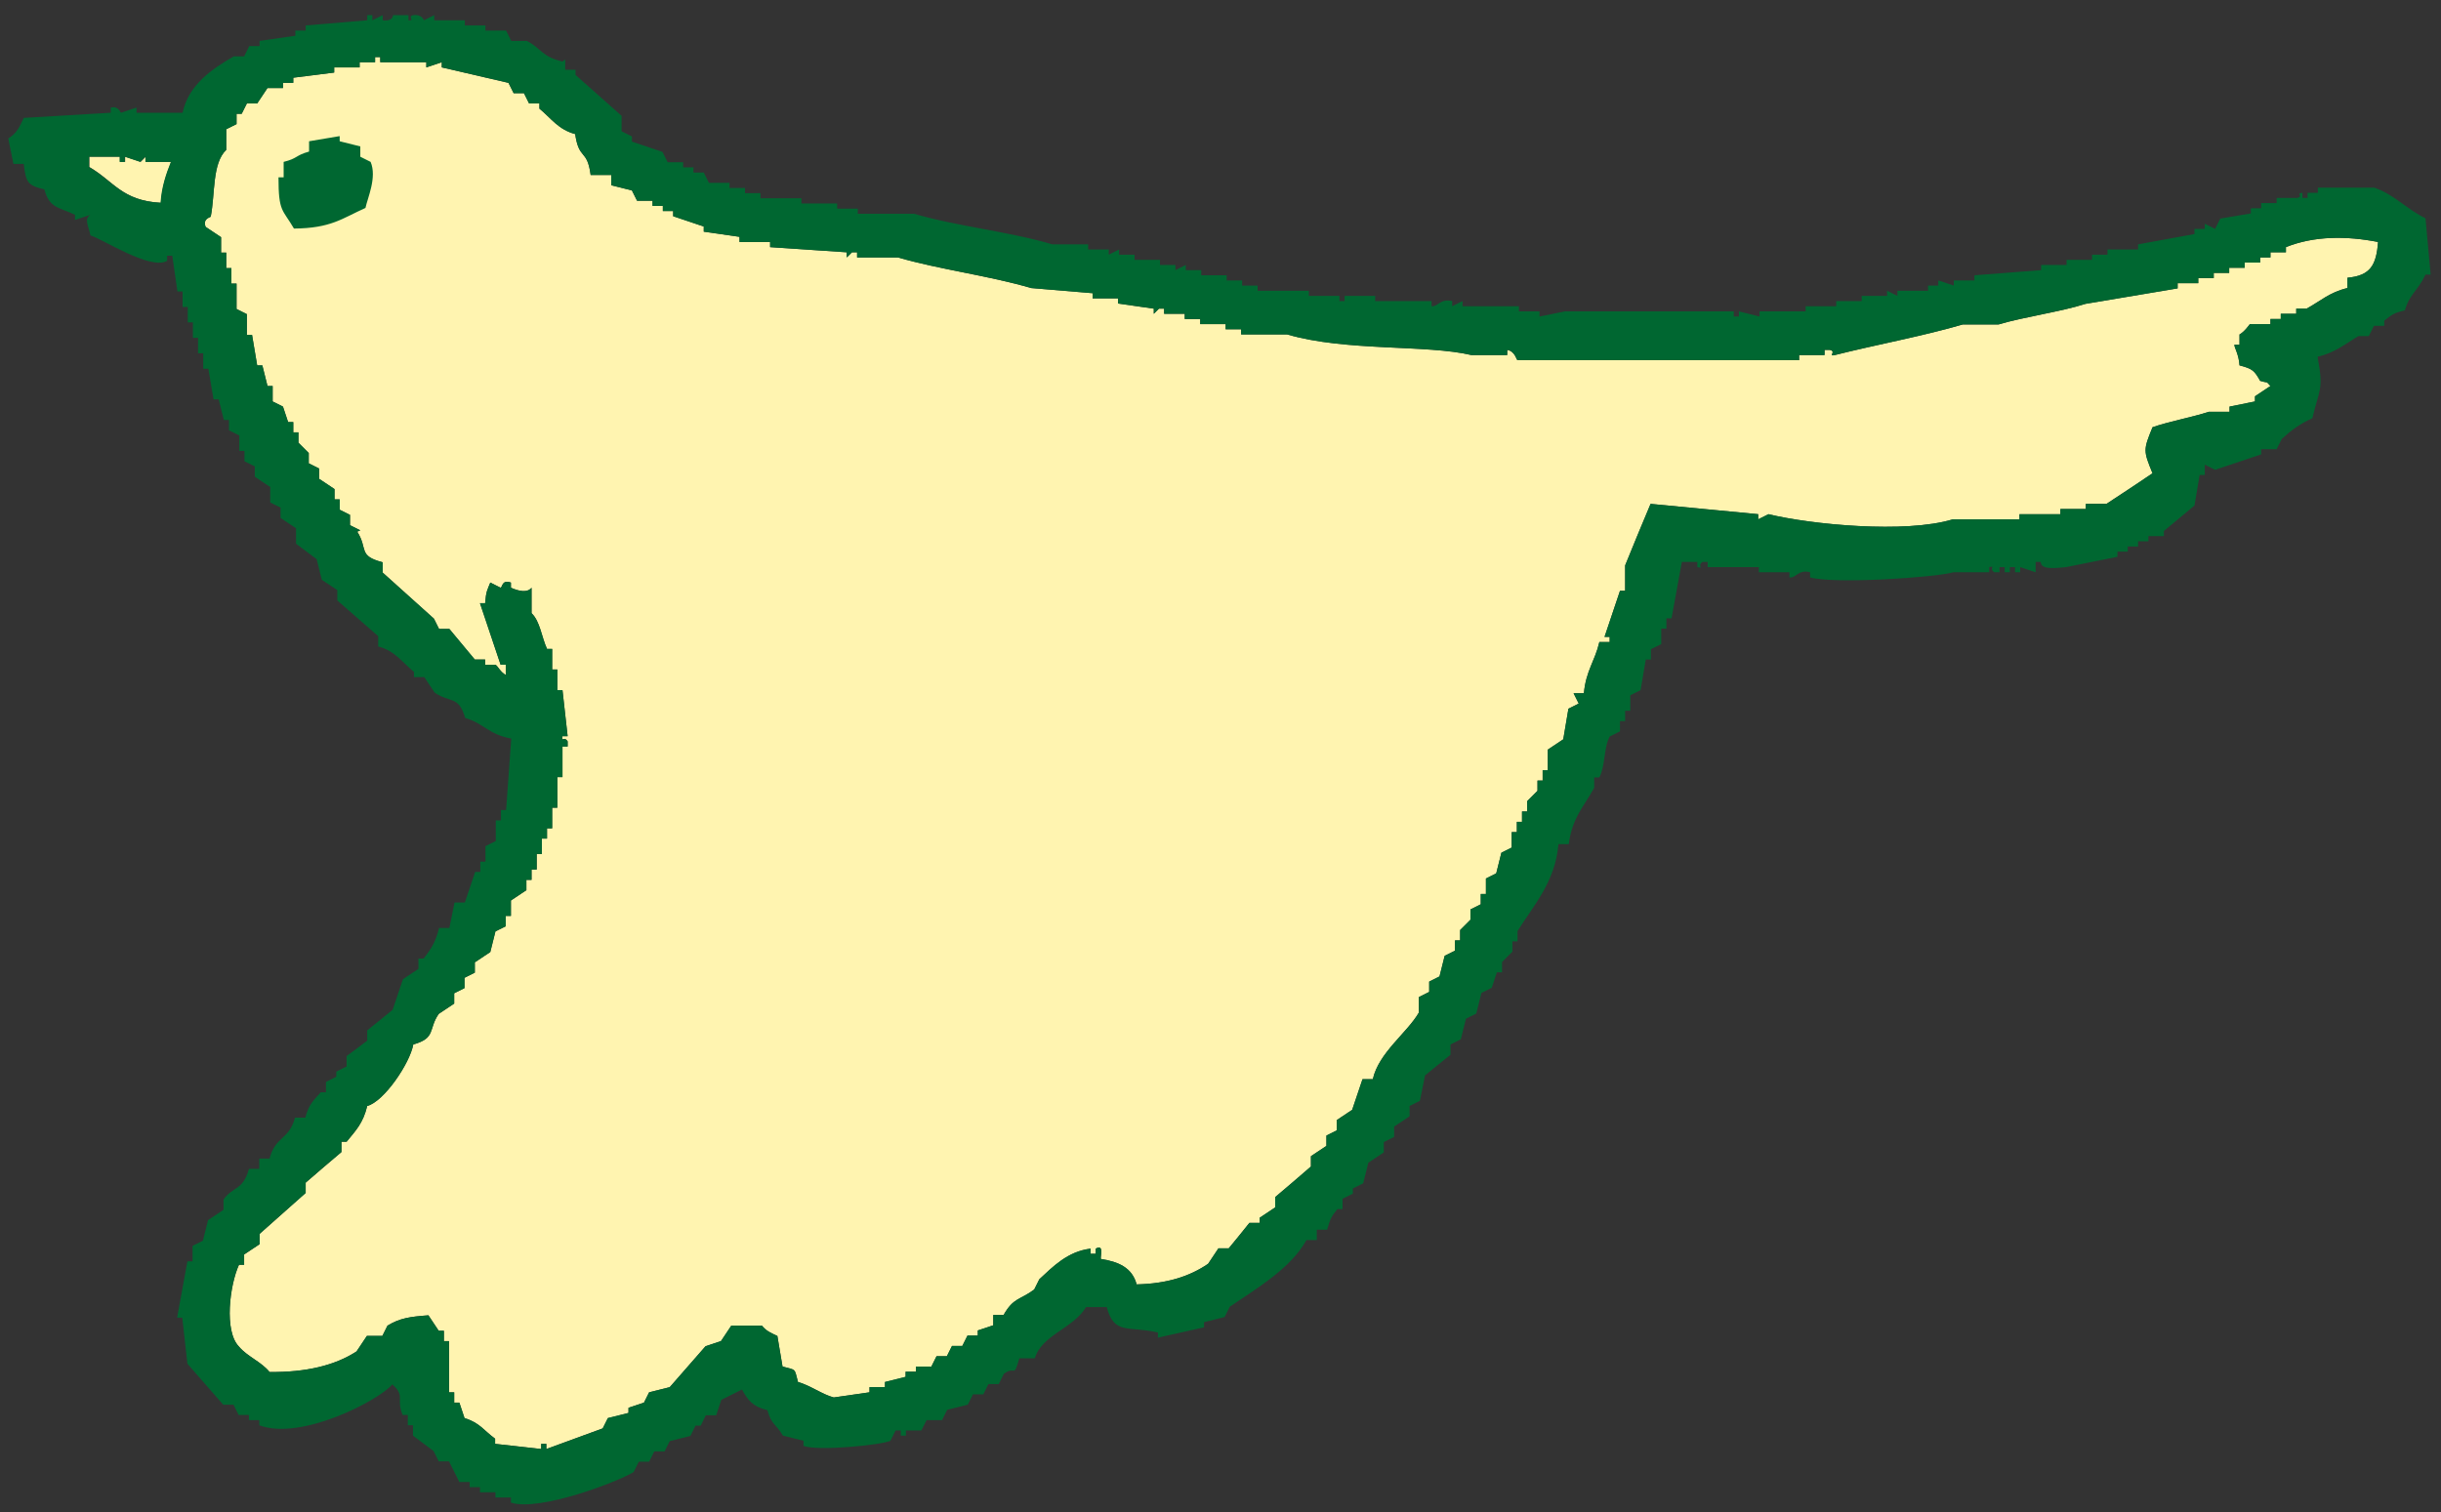<?xml version="1.0" encoding="UTF-8"?><svg id="Layer_2" xmlns="http://www.w3.org/2000/svg" viewBox="0 0 71 44" width="71" height="44"><rect x="0" y="0" width="71" height="44" fill="#333333" stroke="none"/><g id="Layer_1-2"><g><rect width="71" height="44" style="fill:none;"/><g><path d="M3.49,4.56v.15h.15v-.15c.15,.05,.3,.1,.45,.15l.15-.15v.15h.74c-.14,.35-.27,.73-.3,1.19-1.13-.06-1.37-.63-2.08-1.04v-.3h.89Z" style="fill:#fff4b0; fill-rule:evenodd;"/><path d="M10.48,15.43c-.1-.05-.2-.1-.3-.15v-.3c-.1-.05-.2-.1-.3-.15v-.3h-.15v-.3c-.15-.1-.3-.2-.45-.3v-.3c-.1-.05-.2-.1-.3-.15v-.3l-.3-.3v-.3h-.15v-.3h-.15c-.05-.15-.1-.3-.15-.45l-.3-.15v-.45h-.15c-.05-.2-.1-.4-.15-.6h-.15c-.05-.3-.1-.6-.15-.89h-.15v-.6l-.3-.15v-.74h-.15v-.45h-.15v-.45h-.15v-.45c-.15-.1-.3-.2-.45-.3-.09-.25,.14-.27,.15-.3,.13-.68,.04-1.55,.45-1.94v-.6l.3-.15v-.3h.15l.15-.3h.3l.3-.45h.45v-.15h.3v-.15c.4-.05,.79-.1,1.19-.15v-.15h.74v-.15h.45v-.15h.15v.15h1.34v.15c.15-.05,.3-.1,.45-.15v.15c.65,.15,1.29,.3,1.94,.45l.15,.3h.3c.05,.1,.1,.2,.15,.3h.3v.15c.34,.28,.55,.61,1.04,.74,.11,.77,.35,.42,.45,1.19h.6v.3c.2,.05,.4,.1,.6,.15,.05,.1,.1,.2,.15,.3h.45v.15h.3v.15h.3v.15c.3,.1,.6,.2,.89,.3v.15c.35,.05,.69,.1,1.04,.15v.15h.89v.15c.74,.05,1.49,.1,2.23,.15v.15l.15-.15h.15v.15h1.19c1.2,.35,2.65,.53,3.87,.89,.6,.05,1.19,.1,1.79,.15v.15h.74v.15c.35,.05,.69,.1,1.04,.15v.15l.15-.15h.15v.15h.6v.15h.45v.15h.74v.15h.45v.15h1.34c1.71,.5,4.05,.29,5.36,.6h1.04v-.15c.23,.04,.26,.28,.3,.3h8.19v-.15h.74v-.15h.15c.21,.04-.06,.2,.15,.15,1.19-.3,2.56-.55,3.72-.89h1.04c.73-.22,1.82-.37,2.53-.6,.89-.15,1.79-.3,2.68-.45v-.15h.6v-.15h.45v-.15h.45v-.15h.45v-.15h.45v-.15h.3v-.15h.45v-.15c.82-.33,1.76-.33,2.68-.15-.05,.67-.22,.98-.89,1.04v.3c-.52,.12-.8,.39-1.19,.6h-.3v.15h-.45v.15h-.3v.15h-.6s-.16,.23-.3,.3v.3h-.15c0,.09,.13,.28,.15,.6,.38,.1,.43,.15,.6,.45,.3,.09,.13-.02,.3,.15-.15,.1-.3,.2-.45,.3v.15c-.25,.05-.5,.1-.74,.15v.15h-.6c-.45,.15-1.19,.29-1.64,.45-.27,.66-.27,.68,0,1.34-.45,.3-.89,.6-1.34,.89h-.6v.15h-.74v.15h-1.19v.15h-1.94c-1.38,.42-4.13,.15-5.36-.15l-.3,.15v-.15c-1.04-.1-2.08-.2-3.13-.3-.25,.6-.5,1.19-.74,1.79v.74h-.15c-.15,.45-.3,.89-.45,1.34h.15v.15h-.3c-.13,.56-.39,.83-.45,1.49h-.3l.15,.3-.3,.15c-.05,.3-.1,.6-.15,.89l-.45,.3v.6h-.15v.3h-.15v.3l-.3,.3v.3h-.15v.3h-.15v.3h-.15v.45l-.3,.15-.15,.6-.3,.15v.45h-.15v.3l-.3,.15v.3l-.3,.3v.3h-.15v.3l-.3,.15c-.05,.2-.1,.4-.15,.6l-.3,.15v.3l-.3,.15v.45c-.34,.59-1.17,1.17-1.34,1.94h-.3c-.1,.3-.2,.6-.3,.89l-.45,.3v.3l-.3,.15v.3l-.45,.3v.3c-.35,.3-.69,.6-1.04,.89v.3l-.45,.3v.15h-.3c-.2,.25-.4,.5-.6,.74h-.3l-.3,.45c-.54,.37-1.2,.58-2.08,.6-.13-.49-.53-.66-1.04-.74-.02-.08,.1-.44-.15-.3v.15h-.15v-.15c-.67,.08-1.1,.53-1.49,.89l-.15,.3c-.42,.31-.6,.23-.89,.74h-.3v.3c-.15,.05-.3,.1-.45,.15v.15h-.3l-.15,.3h-.3l-.15,.3h-.3l-.15,.3h-.45v.15h-.3v.15c-.2,.05-.4,.1-.6,.15v.15h-.45v.15c-.35,.05-.69,.1-1.04,.15-.34-.09-.68-.35-1.04-.45-.11-.41-.04-.34-.45-.45-.05-.3-.1-.6-.15-.89-.19-.09-.32-.14-.45-.3h-.89c-.1,.15-.2,.3-.3,.45l-.45,.15c-.35,.4-.69,.79-1.04,1.19-.2,.05-.4,.1-.6,.15-.05,.1-.1,.2-.15,.3-.15,.05-.3,.1-.45,.15v.15c-.2,.05-.4,.1-.6,.15-.05,.1-.1,.2-.15,.3-.55,.2-1.09,.4-1.64,.6v-.15h-.15v.15c-.45-.05-.89-.1-1.34-.15v-.15c-.33-.24-.44-.46-.89-.6-.05-.15-.1-.3-.15-.45h-.15v-.3h-.15v-1.49h-.15v-.3h-.15c-.1-.15-.2-.3-.3-.45-.53,.04-.83,.08-1.19,.3-.05,.1-.1,.2-.15,.3h-.45c-.1,.15-.2,.3-.3,.45-.63,.41-1.47,.61-2.53,.6-.24-.3-.65-.45-.89-.74-.44-.45-.27-1.79,0-2.38h.15v-.3l.45-.3v-.3c.45-.4,.89-.79,1.34-1.19v-.3c.35-.3,.69-.6,1.04-.89v-.3h.15c.27-.33,.48-.54,.6-1.04,.49-.13,1.24-1.24,1.34-1.79,.67-.19,.43-.44,.74-.89l.45-.3v-.3l.3-.15v-.3l.3-.15v-.3l.45-.3c.05-.2,.1-.4,.15-.6l.3-.15v-.3h.15v-.45l.45-.3v-.3h.15v-.3h.15v-.45h.15v-.45h.15v-.3h.15v-.6h.15v-.89h.15v-.89h.15v-.15c-.12-.18-.18,.06-.15-.15h.15c-.05-.45-.1-.89-.15-1.34h-.15v-.6h-.15v-.6h-.15c-.16-.35-.2-.8-.45-1.04v-.74c-.12,.15-.35,.11-.6,0v-.15c-.27-.09-.24,.13-.3,.15-.1-.05-.2-.1-.3-.15-.09,.23-.12,.24-.15,.6h-.15c.2,.6,.4,1.19,.6,1.79h.15v.3c-.17-.1-.22-.25-.3-.3h-.3v-.15h-.3c-.25-.3-.5-.6-.74-.89h-.3l-.15-.3c-.5-.45-.99-.89-1.49-1.34v-.3c-.73-.19-.42-.39-.74-.89Z" style="fill:#fff4b0; fill-rule:evenodd;"/><path d="M16.44,1.73v.3h.3v.15c.45,.4,.89,.79,1.34,1.19v.45c.1,.05,.2,.1,.3,.15v.15c.3,.1,.6,.2,.89,.3,.05,.1,.1,.2,.15,.3h.45v.15h.3v.15h.3l.15,.3h.6v.15h.45v.15h.45v.15h1.19v.15h1.04v.15h.6v.15h1.64c1.21,.36,2.78,.52,4.02,.89h1.04v.15h.6v.15l.3-.15v.15h.45v.15h.74v.15h.45v.15l.3-.15v.15h.45v.15h.74v.15h.45v.15h.45v.15h1.49v.15h.89v.15h.15v-.15h.89v.15h1.64v.15c.19,.02,.24-.23,.6-.15v.15l.3-.15v.15h1.64v.15h.6v.15c.25-.05,.5-.1,.74-.15h4.91v.15h.15v-.15c.2,.05,.4,.1,.6,.15v-.15h1.34v-.15h.89v-.15h.74v-.15h.74v-.15c.1,.05,.2,.1,.3,.15v-.15h.89v-.15h.3v-.15c.15,.05,.3,.1,.45,.15v-.15h.6v-.15c.65-.05,1.29-.1,1.94-.15v-.15h.74v-.15h.74v-.15h.45v-.15h.89v-.15c.55-.1,1.09-.2,1.64-.3v-.15h.3v-.15c.1,.05,.2,.1,.3,.15l.15-.3c.3-.05,.6-.1,.89-.15v-.15h.3v-.15h.45v-.15h.6c.2-.06-.06-.13,.15-.15v.15h.15v-.15h.3v-.15h1.64c.57,.19,.96,.64,1.49,.89,.05,.55,.1,1.09,.15,1.64h-.15c-.24,.5-.45,.54-.6,1.04-.33,.08-.37,.12-.6,.3v.15h-.3c-.05,.1-.1,.2-.15,.3h-.3c-.38,.22-.67,.48-1.19,.6,.19,.99,.04,.95-.15,1.79-.35,.15-.63,.36-.89,.6-.05,.1-.1,.2-.15,.3h-.45v.15l-1.34,.45c-.1-.05-.2-.1-.3-.15v.3h-.15c-.05,.3-.1,.6-.15,.89-.3,.25-.6,.5-.89,.74v.15h-.45v.15h-.3v.15h-.3v.15h-.3v.15c-.5,.1-.99,.2-1.49,.3-.23,.02-.75,.1-.74-.15h-.15v.3c-.15-.05-.3-.1-.45-.15v.15h-.15v-.15h-.15v.15h-.15v-.15h-.15v.15h-.15c-.18-.11,.06-.19-.15-.15v.15h-1.04c-.51,.15-3.46,.35-4.17,.15v-.15c-.35-.09-.41,.18-.6,.15v-.15h-.89v-.15h-1.49v-.15h-.15c-.17,.11,.06,.2-.15,.15v-.15h-.45c-.1,.55-.2,1.09-.3,1.64h-.15v.3h-.15v.45l-.3,.15v.3h-.15c-.05,.3-.1,.6-.15,.89l-.3,.15v.45h-.15v.3h-.15v.3l-.3,.15c-.18,.35-.12,.84-.3,1.19h-.15v.3c-.29,.54-.64,.86-.74,1.64h-.3c-.09,1.1-.73,1.79-1.19,2.53v.3h-.15v.3l-.3,.3v.3h-.15l-.15,.45-.3,.15c-.05,.2-.1,.4-.15,.6l-.3,.15c-.05,.2-.1,.4-.15,.6l-.3,.15v.3c-.25,.2-.5,.4-.74,.6-.05,.25-.1,.5-.15,.74l-.3,.15v.3l-.45,.3v.3l-.3,.15v.3l-.45,.3c-.05,.2-.1,.4-.15,.6l-.3,.15v.15l-.3,.15v.3h-.15c-.18,.22-.2,.27-.3,.6h-.3v.3h-.3c-.45,.82-1.45,1.41-2.23,1.94l-.15,.3c-.2,.05-.4,.1-.6,.15v.15c-.45,.1-.89,.2-1.34,.3v-.15c-.87-.2-1.27,.08-1.49-.74h-.6c-.38,.63-1.29,.81-1.49,1.49h-.45c-.18,.61-.1,.2-.45,.45l-.15,.3h-.3l-.15,.3h-.3l-.15,.3c-.2,.05-.4,.1-.6,.15l-.15,.3h-.45l-.15,.3h-.45v.15h-.15v-.15h-.15l-.15,.3c-.24,.12-2.1,.31-2.53,.15v-.15c-.2-.05-.4-.1-.6-.15-.18-.32-.34-.32-.45-.74-.42-.1-.56-.28-.74-.6-.2,.1-.4,.2-.6,.3-.05,.15-.1,.3-.15,.45h-.3l-.15,.3h-.15l-.15,.3c-.2,.05-.4,.1-.6,.15-.05,.1-.1,.2-.15,.3h-.3c-.05,.1-.1,.2-.15,.3h-.3c-.05,.1-.1,.2-.15,.3-.43,.27-2.73,1.16-3.57,.89v-.15h-.45v-.15h-.45v-.15h-.3v-.15h-.3c-.1-.2-.2-.4-.3-.6h-.3l-.15-.3c-.2-.15-.4-.3-.6-.45v-.3h-.15v-.3h-.15c-.2-.49,.09-.54-.3-.89-.37,.45-2.64,1.65-3.87,1.19v-.15h-.3v-.15h-.3l-.15-.3h-.3c-.35-.4-.69-.79-1.04-1.19-.05-.45-.1-.89-.15-1.34h-.15c.1-.55,.2-1.09,.3-1.64h.15v-.45l.3-.15c.05-.2,.1-.4,.15-.6l.45-.3v-.3c.28-.39,.56-.25,.74-.89h.3v-.3h.3c.17-.66,.56-.53,.74-1.19h.3c.1-.39,.23-.49,.45-.74h.15v-.3c.1-.05,.2-.1,.3-.15v-.15c.1-.05,.2-.1,.3-.15v-.3c.2-.15,.4-.3,.6-.45v-.3c.25-.2,.5-.4,.74-.6,.1-.3,.2-.6,.3-.89l.45-.3v-.3h.15c.22-.28,.35-.48,.45-.89h.3c.05-.25,.1-.5,.15-.74h.3c.1-.3,.2-.6,.3-.89h.15v-.3h.15v-.45l.3-.15v-.6h.15v-.3h.15c.05-.69,.1-1.39,.15-2.08-.68-.13-.79-.44-1.34-.6-.19-.66-.44-.43-.89-.74-.1-.15-.2-.3-.3-.45h-.3v-.15c-.34-.28-.56-.62-1.04-.74v-.3c-.4-.35-.79-.69-1.19-1.04v-.3l-.45-.3c-.05-.2-.1-.4-.15-.6-.2-.15-.4-.3-.6-.45v-.45l-.45-.3v-.3l-.3-.15v-.45c-.15-.1-.3-.2-.45-.3v-.3l-.3-.15v-.3h-.15v-.45l-.3-.15v-.3h-.15c-.05-.2-.1-.4-.15-.6h-.15c-.05-.3-.1-.6-.15-.89h-.15v-.45h-.15v-.45h-.15v-.45h-.15v-.45h-.15v-.45h-.15c-.05-.35-.1-.69-.15-1.04h-.15v.15c-.49,.28-1.88-.64-2.23-.74-.05-.27-.2-.48,0-.6-.15,.05-.3,.1-.45,.15v-.15c-.47-.23-.74-.18-.89-.74-.48-.11-.54-.2-.6-.74h-.3c-.05-.25-.1-.5-.15-.74,.25-.16,.32-.32,.45-.6,.84-.05,1.69-.1,2.53-.15v-.15c.24-.05,.27,.14,.3,.15,.15-.05,.3-.1,.45-.15v.15h1.34c.17-.81,.86-1.28,1.49-1.64h.3c.05-.1,.1-.2,.15-.3h.3v-.15c.35-.05,.69-.1,1.04-.15v-.15h.3v-.15c.6-.05,1.19-.1,1.79-.15v-.15h.15v.15c.1-.05,.2-.1,.3-.15v.15c.31,.04,.3-.15,.3-.15h.45v.15c.21,.02-.06-.12,.15-.15,.24-.03,.3,.15,.3,.15,.1-.05,.2-.1,.3-.15v.15h.89v.15h.6v.15h.6l.15,.3h.45c.41,.2,.43,.46,1.04,.6Zm-5.96,13.7c-.1-.05-.2-.1-.3-.15v-.3c-.1-.05-.2-.1-.3-.15v-.3h-.15v-.3c-.15-.1-.3-.2-.45-.3v-.3c-.1-.05-.2-.1-.3-.15v-.3l-.3-.3v-.3h-.15v-.3h-.15c-.05-.15-.1-.3-.15-.45l-.3-.15v-.45h-.15c-.05-.2-.1-.4-.15-.6h-.15c-.05-.3-.1-.6-.15-.89h-.15v-.6l-.3-.15v-.74h-.15v-.45h-.15v-.45h-.15v-.45c-.15-.1-.3-.2-.45-.3-.09-.25,.14-.27,.15-.3,.13-.68,.04-1.55,.45-1.94v-.6l.3-.15v-.3h.15l.15-.3h.3l.3-.45h.45v-.15h.3v-.15c.4-.05,.79-.1,1.19-.15v-.15h.74v-.15h.45v-.15h.15v.15h1.34v.15c.15-.05,.3-.1,.45-.15v.15c.65,.15,1.29,.3,1.94,.45l.15,.3h.3c.05,.1,.1,.2,.15,.3h.3v.15c.34,.28,.55,.61,1.04,.74,.11,.77,.35,.42,.45,1.19h.6v.3c.2,.05,.4,.1,.6,.15,.05,.1,.1,.2,.15,.3h.45v.15h.3v.15h.3v.15c.3,.1,.6,.2,.89,.3v.15c.35,.05,.69,.1,1.04,.15v.15h.89v.15c.74,.05,1.49,.1,2.23,.15v.15l.15-.15h.15v.15h1.19c1.2,.35,2.65,.53,3.87,.89,.6,.05,1.19,.1,1.79,.15v.15h.74v.15c.35,.05,.69,.1,1.04,.15v.15l.15-.15h.15v.15h.6v.15h.45v.15h.74v.15h.45v.15h1.34c1.71,.5,4.05,.29,5.36,.6h1.04v-.15c.23,.04,.26,.28,.3,.3h8.19v-.15h.74v-.15h.15c.21,.04-.06,.2,.15,.15,1.19-.3,2.56-.55,3.72-.89h1.04c.73-.22,1.82-.37,2.53-.6,.89-.15,1.79-.3,2.68-.45v-.15h.6v-.15h.45v-.15h.45v-.15h.45v-.15h.45v-.15h.3v-.15h.45v-.15c.82-.33,1.76-.33,2.68-.15-.05,.67-.22,.98-.89,1.04v.3c-.52,.12-.8,.39-1.19,.6h-.3v.15h-.45v.15h-.3v.15h-.6s-.16,.23-.3,.3v.3h-.15c0,.09,.13,.28,.15,.6,.38,.1,.43,.15,.6,.45,.3,.09,.13-.02,.3,.15-.15,.1-.3,.2-.45,.3v.15c-.25,.05-.5,.1-.74,.15v.15h-.6c-.45,.15-1.19,.29-1.64,.45-.27,.66-.27,.68,0,1.34-.45,.3-.89,.6-1.34,.89h-.6v.15h-.74v.15h-1.19v.15h-1.94c-1.38,.42-4.13,.15-5.36-.15l-.3,.15v-.15c-1.04-.1-2.08-.2-3.13-.3-.25,.6-.5,1.19-.74,1.79v.74h-.15c-.15,.45-.3,.89-.45,1.34h.15v.15h-.3c-.13,.56-.39,.83-.45,1.49h-.3l.15,.3-.3,.15c-.05,.3-.1,.6-.15,.89l-.45,.3v.6h-.15v.3h-.15v.3l-.3,.3v.3h-.15v.3h-.15v.3h-.15v.45l-.3,.15-.15,.6-.3,.15v.45h-.15v.3l-.3,.15v.3l-.3,.3v.3h-.15v.3l-.3,.15c-.05,.2-.1,.4-.15,.6l-.3,.15v.3l-.3,.15v.45c-.34,.59-1.17,1.17-1.34,1.94h-.3c-.1,.3-.2,.6-.3,.89l-.45,.3v.3l-.3,.15v.3l-.45,.3v.3c-.35,.3-.69,.6-1.04,.89v.3l-.45,.3v.15h-.3c-.2,.25-.4,.5-.6,.74h-.3l-.3,.45c-.54,.37-1.2,.58-2.08,.6-.13-.49-.53-.66-1.04-.74-.02-.08,.1-.44-.15-.3v.15h-.15v-.15c-.67,.08-1.1,.53-1.49,.89l-.15,.3c-.42,.31-.6,.23-.89,.74h-.3v.3c-.15,.05-.3,.1-.45,.15v.15h-.3l-.15,.3h-.3l-.15,.3h-.3l-.15,.3h-.45v.15h-.3v.15c-.2,.05-.4,.1-.6,.15v.15h-.45v.15c-.35,.05-.69,.1-1.04,.15-.34-.09-.68-.35-1.04-.45-.11-.41-.04-.34-.45-.45-.05-.3-.1-.6-.15-.89-.19-.09-.32-.14-.45-.3h-.89c-.1,.15-.2,.3-.3,.45l-.45,.15c-.35,.4-.69,.79-1.04,1.19-.2,.05-.4,.1-.6,.15-.05,.1-.1,.2-.15,.3-.15,.05-.3,.1-.45,.15v.15c-.2,.05-.4,.1-.6,.15-.05,.1-.1,.2-.15,.3-.55,.2-1.09,.4-1.64,.6v-.15h-.15v.15c-.45-.05-.89-.1-1.34-.15v-.15c-.33-.24-.44-.46-.89-.6-.05-.15-.1-.3-.15-.45h-.15v-.3h-.15v-1.49h-.15v-.3h-.15c-.1-.15-.2-.3-.3-.45-.53,.04-.83,.08-1.19,.3-.05,.1-.1,.2-.15,.3h-.45c-.1,.15-.2,.3-.3,.45-.63,.41-1.47,.61-2.53,.6-.24-.3-.65-.45-.89-.74-.44-.45-.27-1.79,0-2.38h.15v-.3l.45-.3v-.3c.45-.4,.89-.79,1.34-1.19v-.3c.35-.3,.69-.6,1.04-.89v-.3h.15c.27-.33,.48-.54,.6-1.04,.49-.13,1.24-1.24,1.34-1.79,.67-.19,.43-.44,.74-.89l.45-.3v-.3l.3-.15v-.3l.3-.15v-.3l.45-.3c.05-.2,.1-.4,.15-.6l.3-.15v-.3h.15v-.45l.45-.3v-.3h.15v-.3h.15v-.45h.15v-.45h.15v-.3h.15v-.6h.15v-.89h.15v-.89h.15v-.15c-.12-.18-.18,.06-.15-.15h.15c-.05-.45-.1-.89-.15-1.34h-.15v-.6h-.15v-.6h-.15c-.16-.35-.2-.8-.45-1.04v-.74c-.12,.15-.35,.11-.6,0v-.15c-.27-.09-.24,.13-.3,.15-.1-.05-.2-.1-.3-.15-.09,.23-.12,.24-.15,.6h-.15c.2,.6,.4,1.19,.6,1.79h.15v.3c-.17-.1-.22-.25-.3-.3h-.3v-.15h-.3c-.25-.3-.5-.6-.74-.89h-.3l-.15-.3c-.5-.45-.99-.89-1.49-1.34v-.3c-.73-.19-.42-.39-.74-.89Zm0-11.17v.3c.1,.05,.2,.1,.3,.15,.19,.45-.09,1.05-.15,1.34-.69,.31-1,.59-2.08,.6-.33-.57-.45-.47-.45-1.49h.15v-.45c.41-.1,.34-.19,.74-.3v-.3c.3-.05,.6-.1,.89-.15v.15c.2,.05,.4,.1,.6,.15Zm-7,.3v.15h.15v-.15c.15,.05,.3,.1,.45,.15l.15-.15v.15h.74c-.14,.35-.27,.73-.3,1.19-1.13-.06-1.37-.63-2.08-1.04v-.3h.89Z" style="fill:#006731; fill-rule:evenodd;"/></g></g></g></svg>